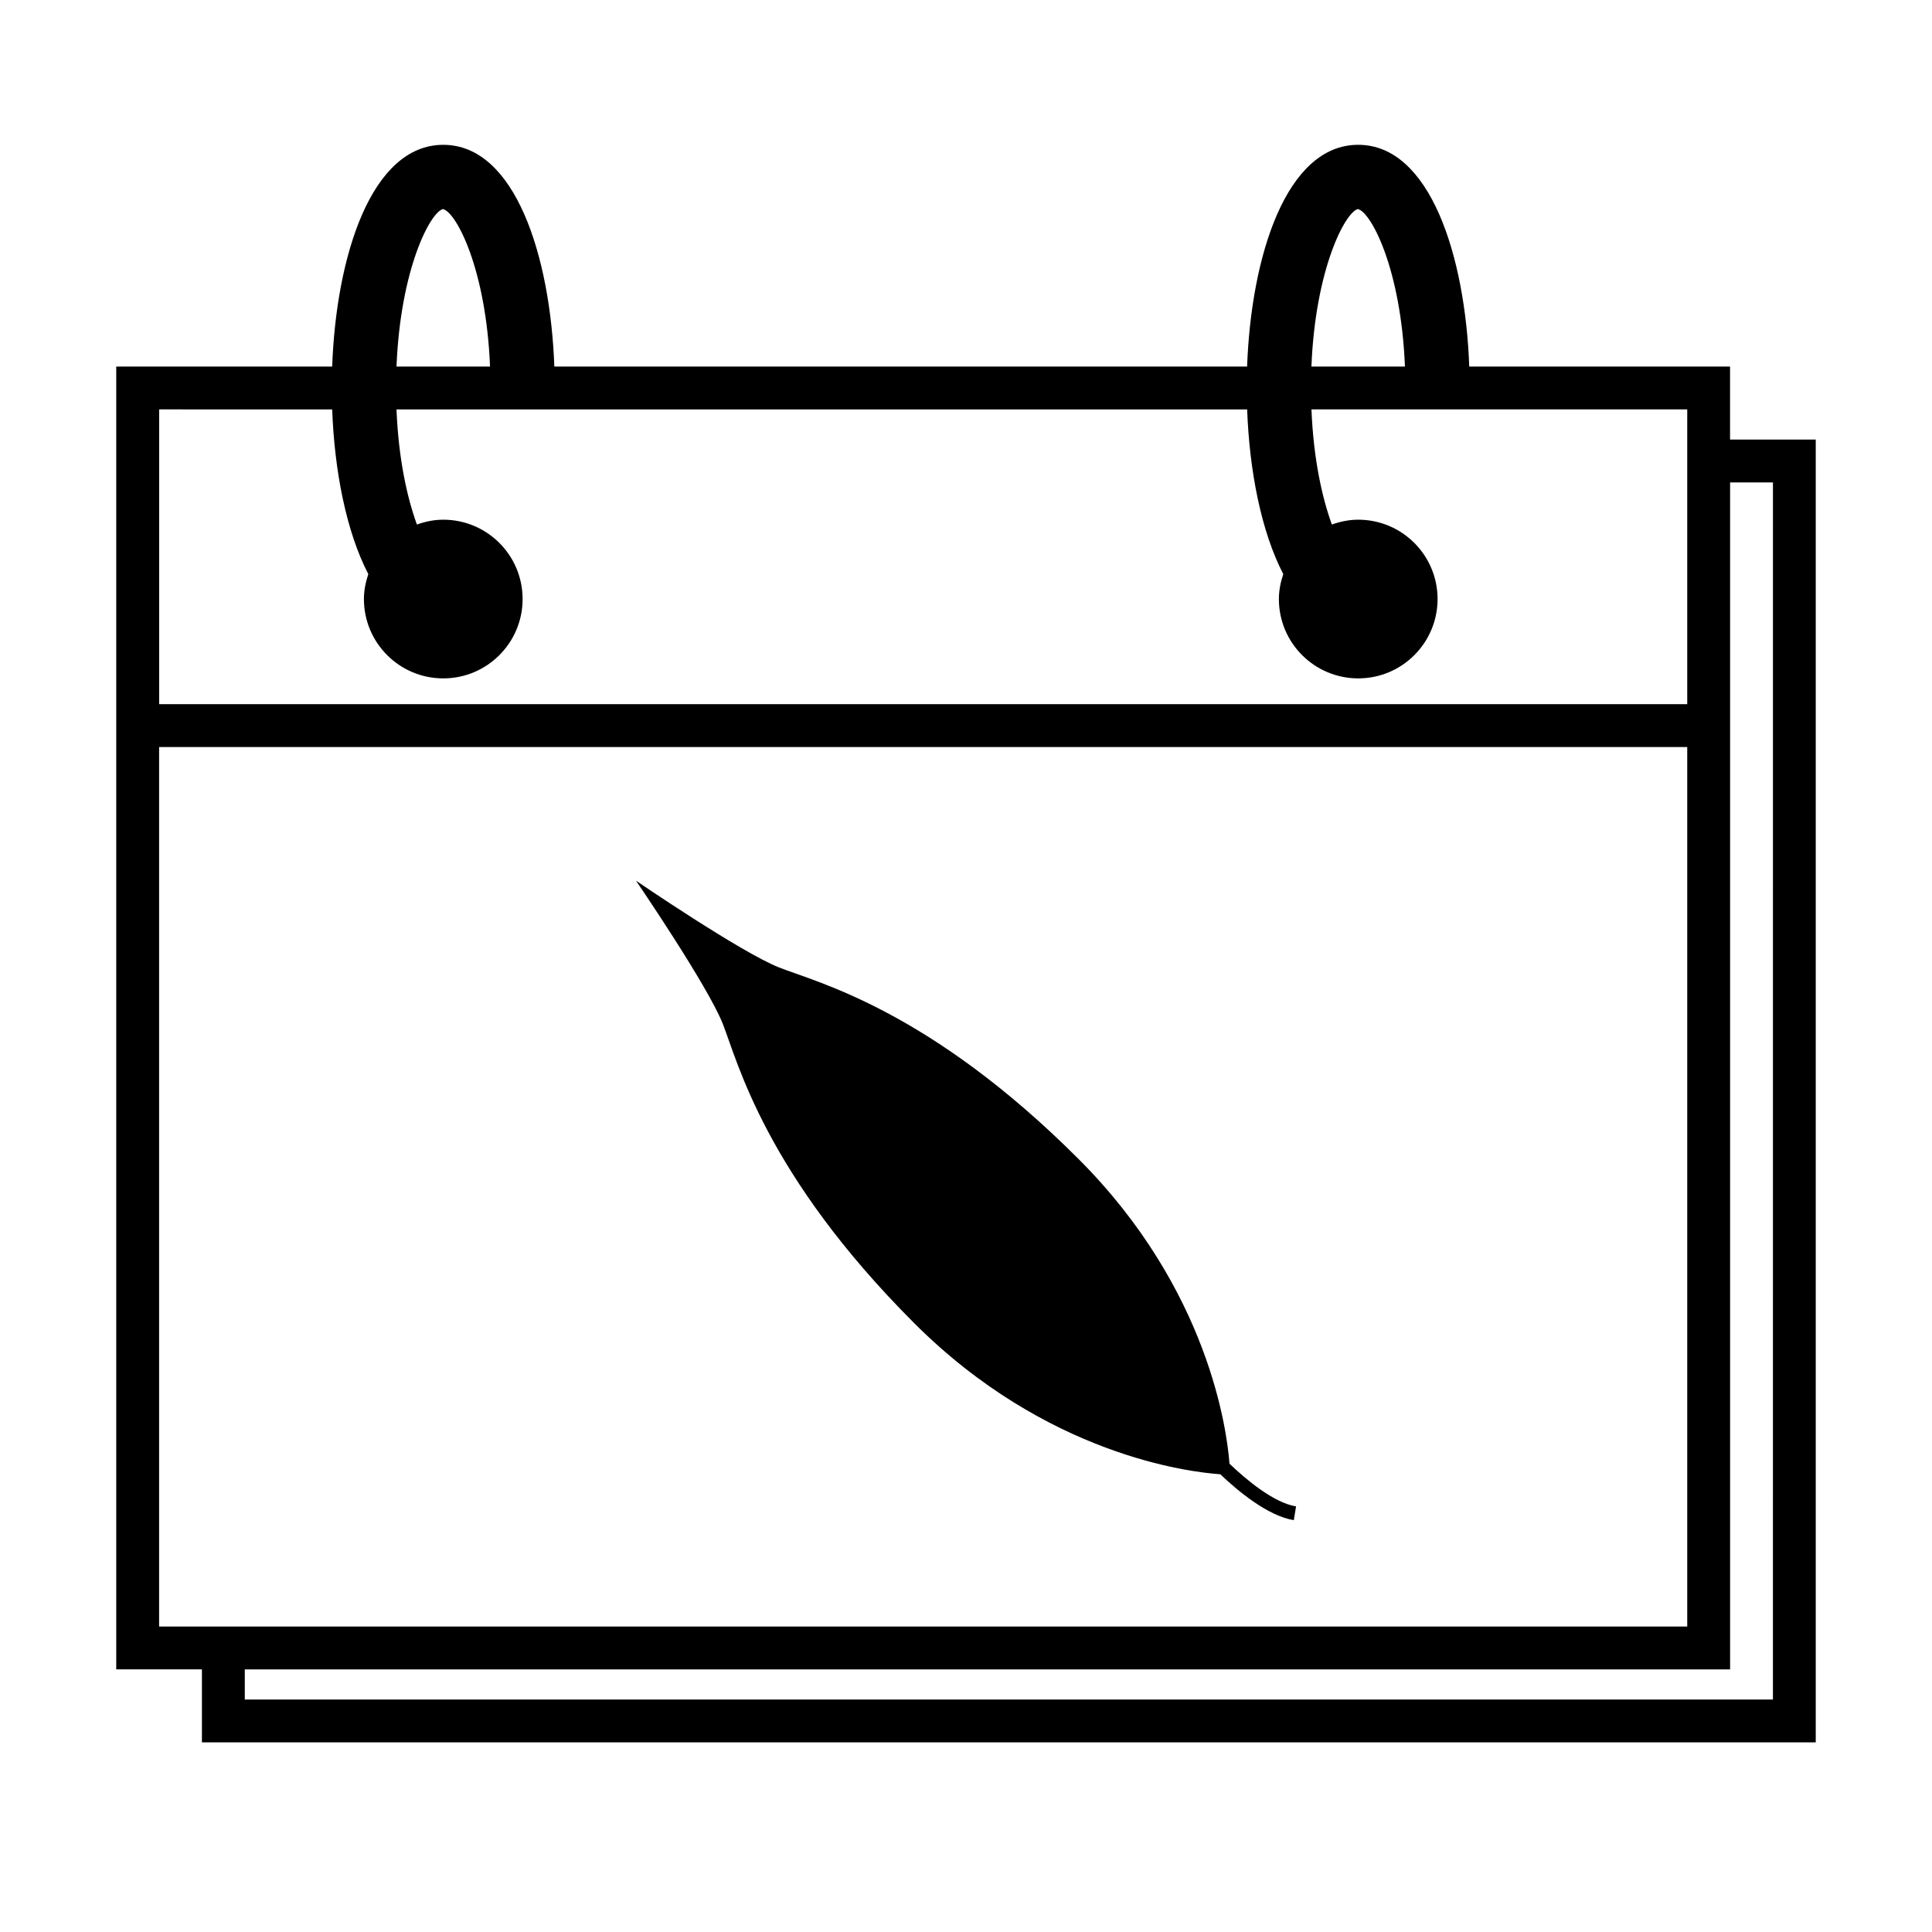 <?xml version="1.0" encoding="UTF-8"?>
<!-- Uploaded to: SVG Repo, www.svgrepo.com, Generator: SVG Repo Mixer Tools -->
<svg fill="#000000" width="800px" height="800px" version="1.1" viewBox="144 144 512 512" xmlns="http://www.w3.org/2000/svg">
 <g>
  <path d="m429.8 451.12c-39.488-39.488-69.195-46.742-79.293-50.715-10.102-3.973-37.965-23.016-37.965-23.016s19.047 27.867 23.016 37.965c3.973 10.102 11.227 39.809 50.715 79.293 35.023 35.023 72.973 39.484 81.113 40.047 4.656 4.43 12.586 11.039 19.484 12.168l0.598-3.648c-5.973-0.977-13.316-7.184-17.641-11.316-0.672-8.844-5.496-46.246-40.027-80.777z"/>
  <path d="m602.48 260.49v-19.348l-69.113 0.004c-1.059-29.301-10.371-58.77-29.434-58.77s-28.375 29.469-29.438 58.766l-183.59 0.004c-1.062-29.297-10.371-58.766-29.438-58.766-19.062 0-28.375 29.469-29.438 58.766h-57.223v345.25h22.707v19.344h427.68v-345.25zm-98.625-61.086c3.516 0.824 11.43 15.879 12.469 41.742h-24.785c1.039-25.863 8.945-40.918 12.316-41.742zm-242.46 0c3.516 0.824 11.43 15.879 12.469 41.742h-24.785c1.035-25.863 8.941-40.918 12.316-41.742zm-29.363 53.094c0.586 16.172 3.707 32.355 9.574 43.645-0.695 2.09-1.164 4.285-1.164 6.609 0 11.613 9.414 21.027 21.027 21.027 11.613 0 21.027-9.414 21.027-21.027s-9.414-21.027-21.027-21.027c-2.465 0-4.789 0.504-6.984 1.281-2.59-7.109-4.883-17.406-5.41-30.508h225.43c0.586 16.172 3.707 32.352 9.574 43.645-0.695 2.09-1.164 4.285-1.164 6.609 0 11.613 9.414 21.027 21.027 21.027 11.613 0 21.027-9.414 21.027-21.027s-9.414-21.027-21.027-21.027c-2.461 0-4.789 0.504-6.984 1.281-2.59-7.109-4.883-17.406-5.41-30.508h99.586v78.113h-404.96v-78.113zm-45.867 322.55v-233.08h404.97v233.08zm427.68 19.344h-404.97v-7.988h393.62v-314.55h11.355z"/>
 </g>
</svg>